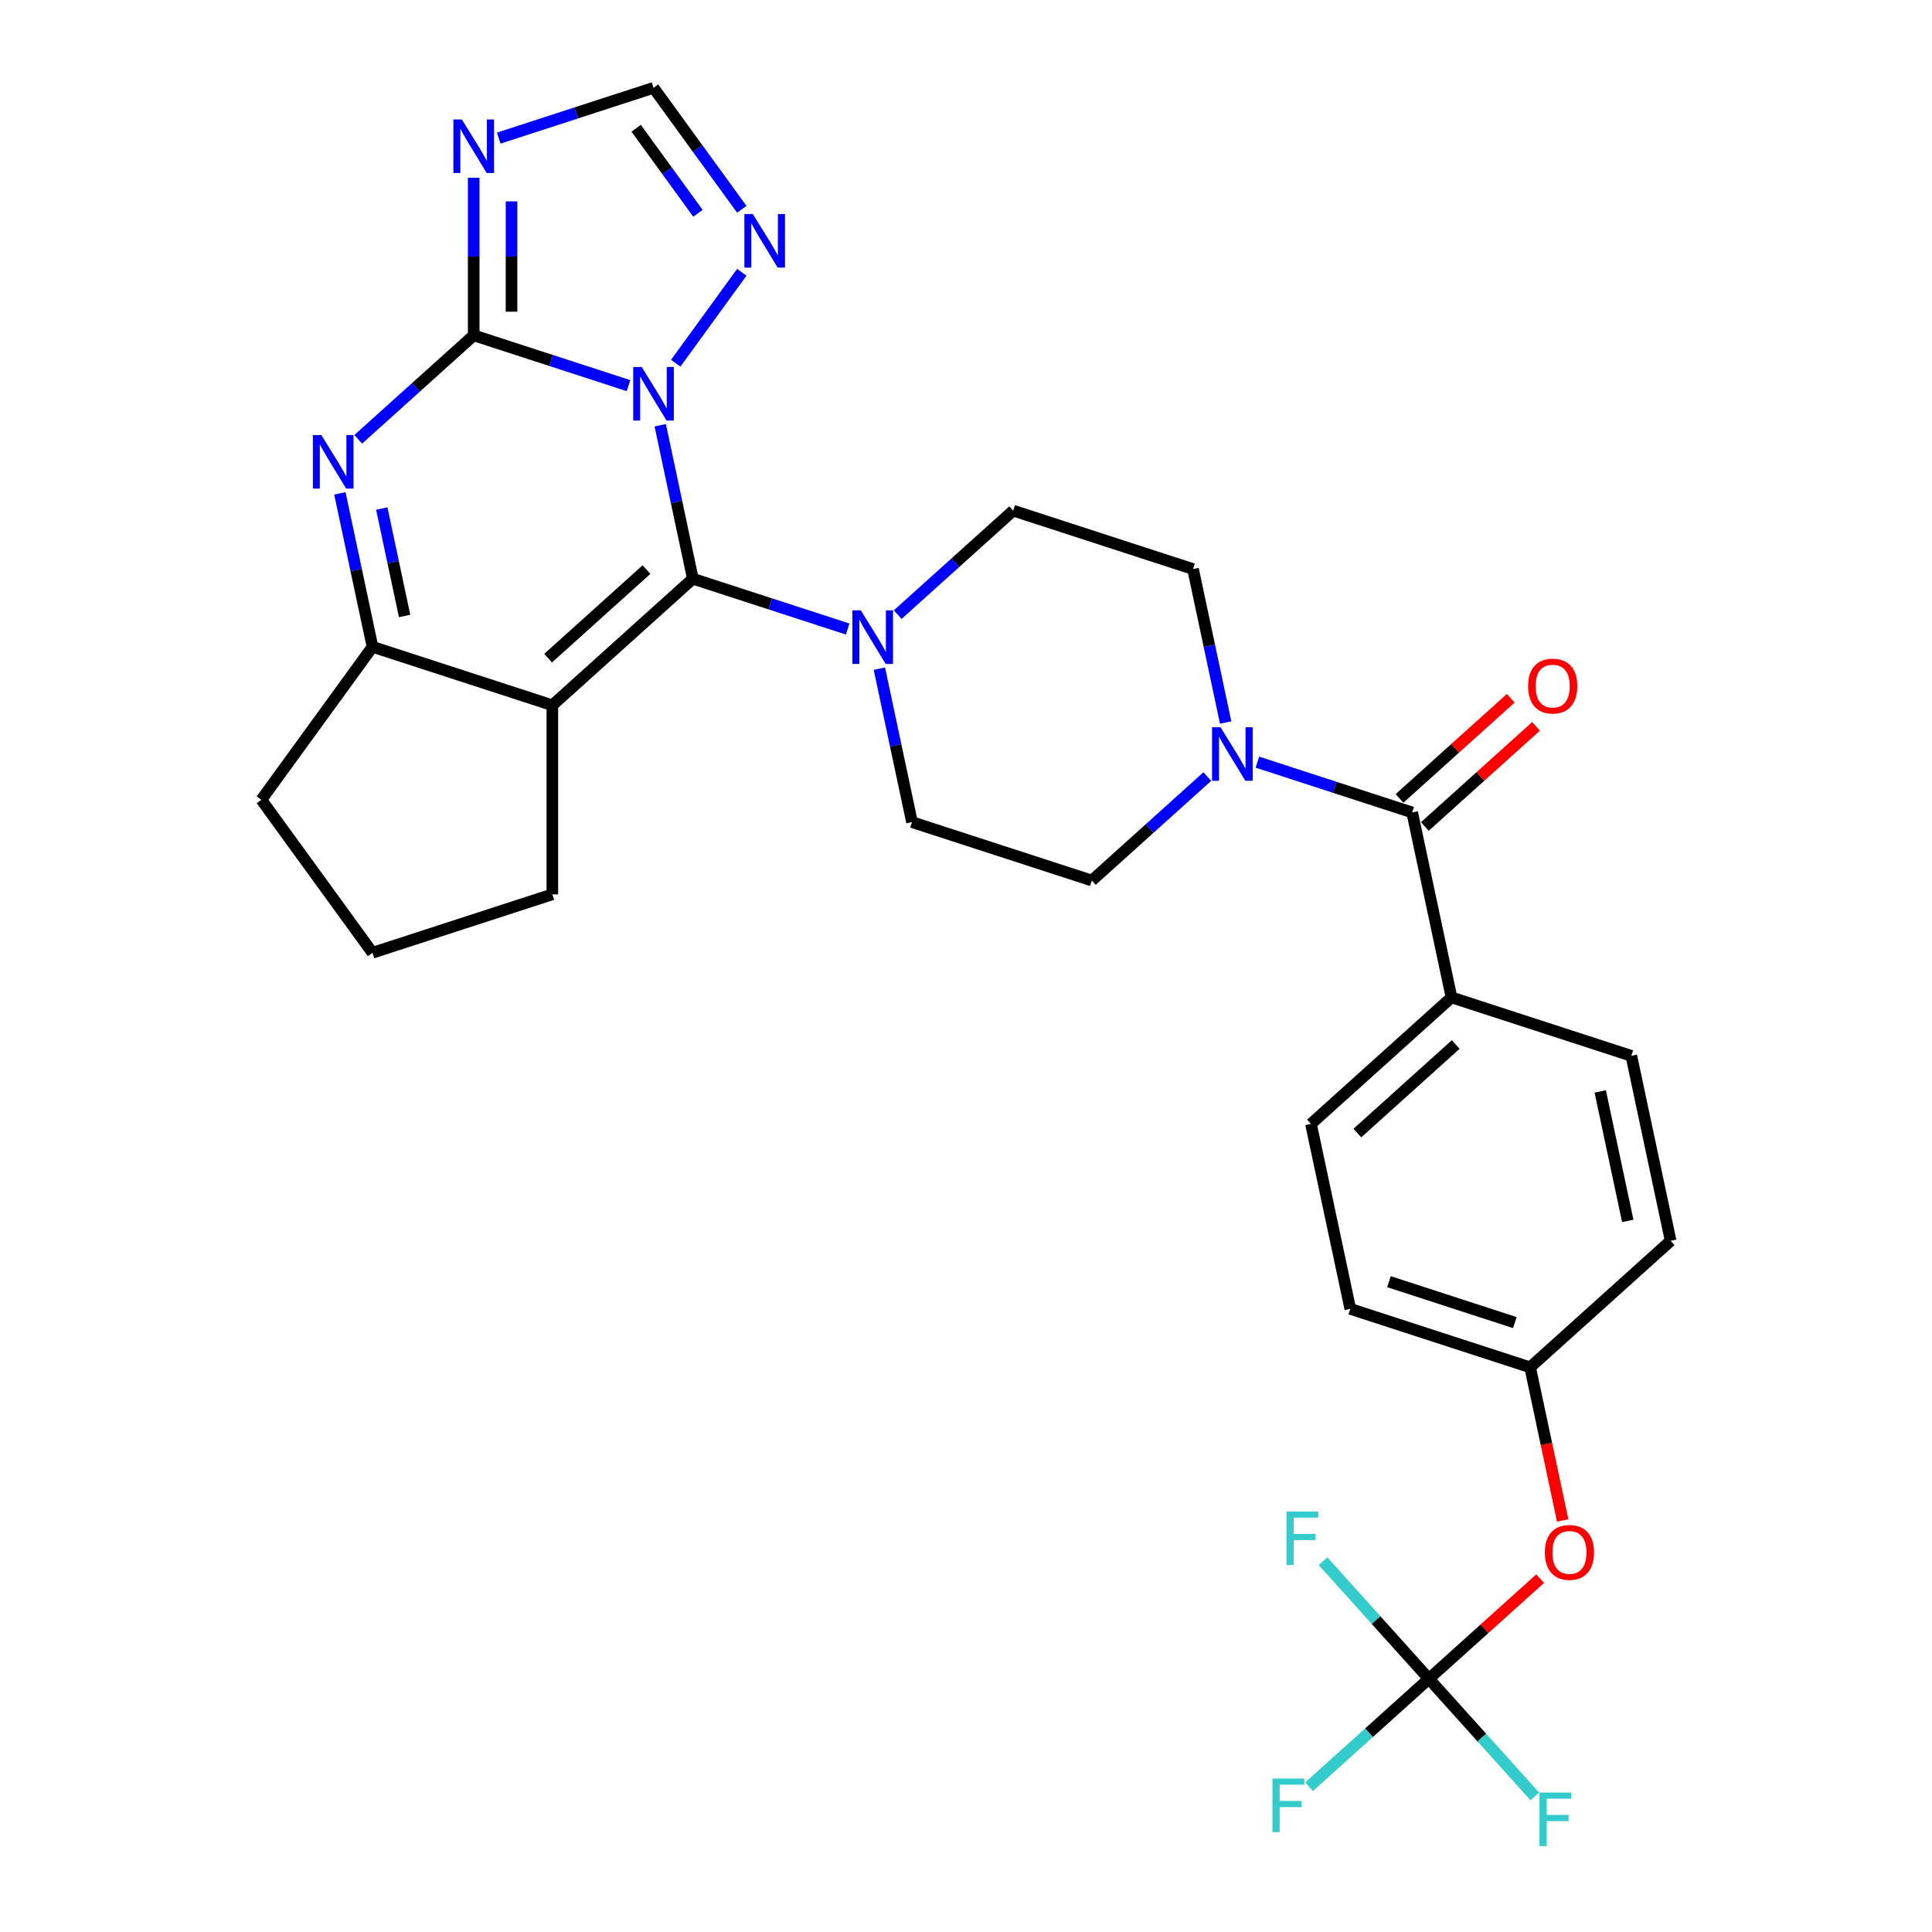 <?xml version='1.0' encoding='iso-8859-1'?>
<svg version='1.1' baseProfile='full'
              xmlns='http://www.w3.org/2000/svg'
                      xmlns:rdkit='http://www.rdkit.org/xml'
                      xmlns:xlink='http://www.w3.org/1999/xlink'
                  xml:space='preserve'
width='1000px' height='1000px' viewBox='0 0 1000 1000'>
<!-- END OF HEADER -->
<rect style='opacity:1.0;fill:#FFFFFF;stroke:none' width='1000' height='1000' x='0' y='0'> </rect>
<path class='bond-0' d='M 455.166,346.096 L 463.607,385.81' style='fill:none;fill-rule:evenodd;stroke:#0000FF;stroke-width:6px;stroke-linecap:butt;stroke-linejoin:miter;stroke-opacity:1' />
<path class='bond-0' d='M 463.607,385.81 L 472.049,425.524' style='fill:none;fill-rule:evenodd;stroke:#000000;stroke-width:6px;stroke-linecap:butt;stroke-linejoin:miter;stroke-opacity:1' />
<path class='bond-1' d='M 464.658,318.123 L 494.546,291.213' style='fill:none;fill-rule:evenodd;stroke:#0000FF;stroke-width:6px;stroke-linecap:butt;stroke-linejoin:miter;stroke-opacity:1' />
<path class='bond-1' d='M 494.546,291.213 L 524.433,264.302' style='fill:none;fill-rule:evenodd;stroke:#000000;stroke-width:6px;stroke-linecap:butt;stroke-linejoin:miter;stroke-opacity:1' />
<path class='bond-2' d='M 438.742,325.58 L 398.68,312.564' style='fill:none;fill-rule:evenodd;stroke:#0000FF;stroke-width:6px;stroke-linecap:butt;stroke-linejoin:miter;stroke-opacity:1' />
<path class='bond-2' d='M 398.68,312.564 L 358.619,299.547' style='fill:none;fill-rule:evenodd;stroke:#000000;stroke-width:6px;stroke-linecap:butt;stroke-linejoin:miter;stroke-opacity:1' />
<path class='bond-3' d='M 472.049,425.524 L 565.13,455.767' style='fill:none;fill-rule:evenodd;stroke:#000000;stroke-width:6px;stroke-linecap:butt;stroke-linejoin:miter;stroke-opacity:1' />
<path class='bond-4' d='M 565.13,455.767 L 595.017,428.857' style='fill:none;fill-rule:evenodd;stroke:#000000;stroke-width:6px;stroke-linecap:butt;stroke-linejoin:miter;stroke-opacity:1' />
<path class='bond-4' d='M 595.017,428.857 L 624.905,401.946' style='fill:none;fill-rule:evenodd;stroke:#0000FF;stroke-width:6px;stroke-linecap:butt;stroke-linejoin:miter;stroke-opacity:1' />
<path class='bond-5' d='M 634.397,373.973 L 625.956,334.26' style='fill:none;fill-rule:evenodd;stroke:#0000FF;stroke-width:6px;stroke-linecap:butt;stroke-linejoin:miter;stroke-opacity:1' />
<path class='bond-5' d='M 625.956,334.26 L 617.514,294.546' style='fill:none;fill-rule:evenodd;stroke:#000000;stroke-width:6px;stroke-linecap:butt;stroke-linejoin:miter;stroke-opacity:1' />
<path class='bond-6' d='M 650.821,394.489 L 690.883,407.506' style='fill:none;fill-rule:evenodd;stroke:#0000FF;stroke-width:6px;stroke-linecap:butt;stroke-linejoin:miter;stroke-opacity:1' />
<path class='bond-6' d='M 690.883,407.506 L 730.944,420.523' style='fill:none;fill-rule:evenodd;stroke:#000000;stroke-width:6px;stroke-linecap:butt;stroke-linejoin:miter;stroke-opacity:1' />
<path class='bond-7' d='M 617.514,294.546 L 524.433,264.302' style='fill:none;fill-rule:evenodd;stroke:#000000;stroke-width:6px;stroke-linecap:butt;stroke-linejoin:miter;stroke-opacity:1' />
<path class='bond-8' d='M 737.493,427.796 L 766.274,401.881' style='fill:none;fill-rule:evenodd;stroke:#000000;stroke-width:6px;stroke-linecap:butt;stroke-linejoin:miter;stroke-opacity:1' />
<path class='bond-8' d='M 766.274,401.881 L 795.056,375.966' style='fill:none;fill-rule:evenodd;stroke:#FF0000;stroke-width:6px;stroke-linecap:butt;stroke-linejoin:miter;stroke-opacity:1' />
<path class='bond-8' d='M 724.395,413.249 L 753.177,387.335' style='fill:none;fill-rule:evenodd;stroke:#000000;stroke-width:6px;stroke-linecap:butt;stroke-linejoin:miter;stroke-opacity:1' />
<path class='bond-8' d='M 753.177,387.335 L 781.958,361.42' style='fill:none;fill-rule:evenodd;stroke:#FF0000;stroke-width:6px;stroke-linecap:butt;stroke-linejoin:miter;stroke-opacity:1' />
<path class='bond-9' d='M 730.944,420.523 L 751.293,516.255' style='fill:none;fill-rule:evenodd;stroke:#000000;stroke-width:6px;stroke-linecap:butt;stroke-linejoin:miter;stroke-opacity:1' />
<path class='bond-10' d='M 383.951,108.329 L 361.111,76.892' style='fill:none;fill-rule:evenodd;stroke:#0000FF;stroke-width:6px;stroke-linecap:butt;stroke-linejoin:miter;stroke-opacity:1' />
<path class='bond-10' d='M 361.111,76.892 L 338.27,45.455' style='fill:none;fill-rule:evenodd;stroke:#000000;stroke-width:6px;stroke-linecap:butt;stroke-linejoin:miter;stroke-opacity:1' />
<path class='bond-10' d='M 361.263,110.403 L 345.275,88.397' style='fill:none;fill-rule:evenodd;stroke:#0000FF;stroke-width:6px;stroke-linecap:butt;stroke-linejoin:miter;stroke-opacity:1' />
<path class='bond-10' d='M 345.275,88.397 L 329.286,66.391' style='fill:none;fill-rule:evenodd;stroke:#000000;stroke-width:6px;stroke-linecap:butt;stroke-linejoin:miter;stroke-opacity:1' />
<path class='bond-11' d='M 383.951,140.94 L 349.751,188.012' style='fill:none;fill-rule:evenodd;stroke:#0000FF;stroke-width:6px;stroke-linecap:butt;stroke-linejoin:miter;stroke-opacity:1' />
<path class='bond-12' d='M 338.27,45.455 L 298.209,58.471' style='fill:none;fill-rule:evenodd;stroke:#000000;stroke-width:6px;stroke-linecap:butt;stroke-linejoin:miter;stroke-opacity:1' />
<path class='bond-12' d='M 298.209,58.471 L 258.147,71.488' style='fill:none;fill-rule:evenodd;stroke:#0000FF;stroke-width:6px;stroke-linecap:butt;stroke-linejoin:miter;stroke-opacity:1' />
<path class='bond-13' d='M 245.189,92.004 L 245.189,132.787' style='fill:none;fill-rule:evenodd;stroke:#0000FF;stroke-width:6px;stroke-linecap:butt;stroke-linejoin:miter;stroke-opacity:1' />
<path class='bond-13' d='M 245.189,132.787 L 245.189,173.57' style='fill:none;fill-rule:evenodd;stroke:#000000;stroke-width:6px;stroke-linecap:butt;stroke-linejoin:miter;stroke-opacity:1' />
<path class='bond-13' d='M 264.763,104.239 L 264.763,132.787' style='fill:none;fill-rule:evenodd;stroke:#0000FF;stroke-width:6px;stroke-linecap:butt;stroke-linejoin:miter;stroke-opacity:1' />
<path class='bond-13' d='M 264.763,132.787 L 264.763,161.335' style='fill:none;fill-rule:evenodd;stroke:#000000;stroke-width:6px;stroke-linecap:butt;stroke-linejoin:miter;stroke-opacity:1' />
<path class='bond-14' d='M 245.189,173.57 L 285.25,186.587' style='fill:none;fill-rule:evenodd;stroke:#000000;stroke-width:6px;stroke-linecap:butt;stroke-linejoin:miter;stroke-opacity:1' />
<path class='bond-14' d='M 285.25,186.587 L 325.312,199.604' style='fill:none;fill-rule:evenodd;stroke:#0000FF;stroke-width:6px;stroke-linecap:butt;stroke-linejoin:miter;stroke-opacity:1' />
<path class='bond-15' d='M 245.189,173.57 L 215.302,200.481' style='fill:none;fill-rule:evenodd;stroke:#000000;stroke-width:6px;stroke-linecap:butt;stroke-linejoin:miter;stroke-opacity:1' />
<path class='bond-15' d='M 215.302,200.481 L 185.414,227.391' style='fill:none;fill-rule:evenodd;stroke:#0000FF;stroke-width:6px;stroke-linecap:butt;stroke-linejoin:miter;stroke-opacity:1' />
<path class='bond-16' d='M 341.736,220.119 L 350.177,259.833' style='fill:none;fill-rule:evenodd;stroke:#0000FF;stroke-width:6px;stroke-linecap:butt;stroke-linejoin:miter;stroke-opacity:1' />
<path class='bond-16' d='M 350.177,259.833 L 358.619,299.547' style='fill:none;fill-rule:evenodd;stroke:#000000;stroke-width:6px;stroke-linecap:butt;stroke-linejoin:miter;stroke-opacity:1' />
<path class='bond-17' d='M 175.922,255.364 L 184.363,295.078' style='fill:none;fill-rule:evenodd;stroke:#0000FF;stroke-width:6px;stroke-linecap:butt;stroke-linejoin:miter;stroke-opacity:1' />
<path class='bond-17' d='M 184.363,295.078 L 192.805,334.792' style='fill:none;fill-rule:evenodd;stroke:#000000;stroke-width:6px;stroke-linecap:butt;stroke-linejoin:miter;stroke-opacity:1' />
<path class='bond-17' d='M 197.601,263.209 L 203.51,291.008' style='fill:none;fill-rule:evenodd;stroke:#0000FF;stroke-width:6px;stroke-linecap:butt;stroke-linejoin:miter;stroke-opacity:1' />
<path class='bond-17' d='M 203.51,291.008 L 209.419,318.808' style='fill:none;fill-rule:evenodd;stroke:#000000;stroke-width:6px;stroke-linecap:butt;stroke-linejoin:miter;stroke-opacity:1' />
<path class='bond-18' d='M 192.805,334.792 L 285.886,365.036' style='fill:none;fill-rule:evenodd;stroke:#000000;stroke-width:6px;stroke-linecap:butt;stroke-linejoin:miter;stroke-opacity:1' />
<path class='bond-19' d='M 192.805,334.792 L 135.277,413.971' style='fill:none;fill-rule:evenodd;stroke:#000000;stroke-width:6px;stroke-linecap:butt;stroke-linejoin:miter;stroke-opacity:1' />
<path class='bond-20' d='M 285.886,365.036 L 358.619,299.547' style='fill:none;fill-rule:evenodd;stroke:#000000;stroke-width:6px;stroke-linecap:butt;stroke-linejoin:miter;stroke-opacity:1' />
<path class='bond-20' d='M 283.698,340.666 L 334.611,294.824' style='fill:none;fill-rule:evenodd;stroke:#000000;stroke-width:6px;stroke-linecap:butt;stroke-linejoin:miter;stroke-opacity:1' />
<path class='bond-21' d='M 285.886,365.036 L 285.886,462.907' style='fill:none;fill-rule:evenodd;stroke:#000000;stroke-width:6px;stroke-linecap:butt;stroke-linejoin:miter;stroke-opacity:1' />
<path class='bond-22' d='M 135.277,413.971 L 192.805,493.151' style='fill:none;fill-rule:evenodd;stroke:#000000;stroke-width:6px;stroke-linecap:butt;stroke-linejoin:miter;stroke-opacity:1' />
<path class='bond-23' d='M 192.805,493.151 L 285.886,462.907' style='fill:none;fill-rule:evenodd;stroke:#000000;stroke-width:6px;stroke-linecap:butt;stroke-linejoin:miter;stroke-opacity:1' />
<path class='bond-24' d='M 739.606,868.943 L 768.387,843.028' style='fill:none;fill-rule:evenodd;stroke:#000000;stroke-width:6px;stroke-linecap:butt;stroke-linejoin:miter;stroke-opacity:1' />
<path class='bond-24' d='M 768.387,843.028 L 797.169,817.113' style='fill:none;fill-rule:evenodd;stroke:#FF0000;stroke-width:6px;stroke-linecap:butt;stroke-linejoin:miter;stroke-opacity:1' />
<path class='bond-25' d='M 739.606,868.943 L 708.583,896.875' style='fill:none;fill-rule:evenodd;stroke:#000000;stroke-width:6px;stroke-linecap:butt;stroke-linejoin:miter;stroke-opacity:1' />
<path class='bond-25' d='M 708.583,896.875 L 677.561,924.808' style='fill:none;fill-rule:evenodd;stroke:#33CCCC;stroke-width:6px;stroke-linecap:butt;stroke-linejoin:miter;stroke-opacity:1' />
<path class='bond-26' d='M 739.606,868.943 L 767.007,899.374' style='fill:none;fill-rule:evenodd;stroke:#000000;stroke-width:6px;stroke-linecap:butt;stroke-linejoin:miter;stroke-opacity:1' />
<path class='bond-26' d='M 767.007,899.374 L 794.407,929.806' style='fill:none;fill-rule:evenodd;stroke:#33CCCC;stroke-width:6px;stroke-linecap:butt;stroke-linejoin:miter;stroke-opacity:1' />
<path class='bond-27' d='M 739.606,868.943 L 712.205,838.511' style='fill:none;fill-rule:evenodd;stroke:#000000;stroke-width:6px;stroke-linecap:butt;stroke-linejoin:miter;stroke-opacity:1' />
<path class='bond-27' d='M 712.205,838.511 L 684.805,808.08' style='fill:none;fill-rule:evenodd;stroke:#33CCCC;stroke-width:6px;stroke-linecap:butt;stroke-linejoin:miter;stroke-opacity:1' />
<path class='bond-28' d='M 808.84,786.992 L 800.415,747.356' style='fill:none;fill-rule:evenodd;stroke:#FF0000;stroke-width:6px;stroke-linecap:butt;stroke-linejoin:miter;stroke-opacity:1' />
<path class='bond-28' d='M 800.415,747.356 L 791.99,707.721' style='fill:none;fill-rule:evenodd;stroke:#000000;stroke-width:6px;stroke-linecap:butt;stroke-linejoin:miter;stroke-opacity:1' />
<path class='bond-29' d='M 791.99,707.721 L 698.909,677.477' style='fill:none;fill-rule:evenodd;stroke:#000000;stroke-width:6px;stroke-linecap:butt;stroke-linejoin:miter;stroke-opacity:1' />
<path class='bond-29' d='M 784.077,684.568 L 718.92,663.397' style='fill:none;fill-rule:evenodd;stroke:#000000;stroke-width:6px;stroke-linecap:butt;stroke-linejoin:miter;stroke-opacity:1' />
<path class='bond-30' d='M 791.99,707.721 L 864.723,642.232' style='fill:none;fill-rule:evenodd;stroke:#000000;stroke-width:6px;stroke-linecap:butt;stroke-linejoin:miter;stroke-opacity:1' />
<path class='bond-31' d='M 698.909,677.477 L 678.56,581.744' style='fill:none;fill-rule:evenodd;stroke:#000000;stroke-width:6px;stroke-linecap:butt;stroke-linejoin:miter;stroke-opacity:1' />
<path class='bond-32' d='M 864.723,642.232 L 844.374,546.499' style='fill:none;fill-rule:evenodd;stroke:#000000;stroke-width:6px;stroke-linecap:butt;stroke-linejoin:miter;stroke-opacity:1' />
<path class='bond-32' d='M 842.524,631.942 L 828.28,564.929' style='fill:none;fill-rule:evenodd;stroke:#000000;stroke-width:6px;stroke-linecap:butt;stroke-linejoin:miter;stroke-opacity:1' />
<path class='bond-33' d='M 678.56,581.744 L 751.293,516.255' style='fill:none;fill-rule:evenodd;stroke:#000000;stroke-width:6px;stroke-linecap:butt;stroke-linejoin:miter;stroke-opacity:1' />
<path class='bond-33' d='M 702.568,586.467 L 753.481,540.625' style='fill:none;fill-rule:evenodd;stroke:#000000;stroke-width:6px;stroke-linecap:butt;stroke-linejoin:miter;stroke-opacity:1' />
<path class='bond-34' d='M 844.374,546.499 L 751.293,516.255' style='fill:none;fill-rule:evenodd;stroke:#000000;stroke-width:6px;stroke-linecap:butt;stroke-linejoin:miter;stroke-opacity:1' />
<path  class='atom-0' d='M 445.573 315.932
L 454.656 330.613
Q 455.556 332.061, 457.005 334.684
Q 458.453 337.307, 458.532 337.464
L 458.532 315.932
L 462.211 315.932
L 462.211 343.649
L 458.414 343.649
L 448.666 327.598
Q 447.531 325.719, 446.317 323.566
Q 445.143 321.413, 444.79 320.747
L 444.79 343.649
L 441.189 343.649
L 441.189 315.932
L 445.573 315.932
' fill='#0000FF'/>
<path  class='atom-3' d='M 631.736 376.42
L 640.818 391.101
Q 641.719 392.549, 643.167 395.172
Q 644.616 397.795, 644.694 397.952
L 644.694 376.42
L 648.374 376.42
L 648.374 404.137
L 644.577 404.137
L 634.829 388.086
Q 633.693 386.207, 632.48 384.054
Q 631.305 381.901, 630.953 381.235
L 630.953 404.137
L 627.351 404.137
L 627.351 376.42
L 631.736 376.42
' fill='#0000FF'/>
<path  class='atom-7' d='M 790.954 355.112
Q 790.954 348.457, 794.242 344.738
Q 797.53 341.019, 803.677 341.019
Q 809.823 341.019, 813.112 344.738
Q 816.4 348.457, 816.4 355.112
Q 816.4 361.846, 813.072 365.682
Q 809.745 369.48, 803.677 369.48
Q 797.57 369.48, 794.242 365.682
Q 790.954 361.885, 790.954 355.112
M 803.677 366.348
Q 807.905 366.348, 810.175 363.529
Q 812.485 360.671, 812.485 355.112
Q 812.485 349.67, 810.175 346.93
Q 807.905 344.15, 803.677 344.15
Q 799.449 344.15, 797.139 346.891
Q 794.868 349.631, 794.868 355.112
Q 794.868 360.71, 797.139 363.529
Q 799.449 366.348, 803.677 366.348
' fill='#FF0000'/>
<path  class='atom-8' d='M 389.671 110.776
L 398.753 125.456
Q 399.654 126.905, 401.102 129.528
Q 402.551 132.151, 402.629 132.307
L 402.629 110.776
L 406.309 110.776
L 406.309 138.493
L 402.512 138.493
L 392.764 122.442
Q 391.628 120.563, 390.415 118.41
Q 389.24 116.256, 388.888 115.591
L 388.888 138.493
L 385.286 138.493
L 385.286 110.776
L 389.671 110.776
' fill='#0000FF'/>
<path  class='atom-10' d='M 239.062 61.84
L 248.145 76.521
Q 249.045 77.969, 250.493 80.592
Q 251.942 83.215, 252.02 83.372
L 252.02 61.84
L 255.7 61.84
L 255.7 89.557
L 251.903 89.557
L 242.155 73.506
Q 241.019 71.627, 239.806 69.474
Q 238.631 67.321, 238.279 66.655
L 238.279 89.557
L 234.677 89.557
L 234.677 61.84
L 239.062 61.84
' fill='#0000FF'/>
<path  class='atom-12' d='M 332.143 189.955
L 341.226 204.636
Q 342.126 206.085, 343.575 208.708
Q 345.023 211.331, 345.102 211.487
L 345.102 189.955
L 348.782 189.955
L 348.782 217.673
L 344.984 217.673
L 335.236 201.622
Q 334.101 199.743, 332.887 197.589
Q 331.713 195.436, 331.36 194.771
L 331.36 217.673
L 327.759 217.673
L 327.759 189.955
L 332.143 189.955
' fill='#0000FF'/>
<path  class='atom-13' d='M 166.329 225.2
L 175.412 239.881
Q 176.312 241.329, 177.761 243.952
Q 179.209 246.575, 179.288 246.732
L 179.288 225.2
L 182.967 225.2
L 182.967 252.917
L 179.17 252.917
L 169.422 236.867
Q 168.287 234.987, 167.073 232.834
Q 165.899 230.681, 165.546 230.016
L 165.546 252.917
L 161.945 252.917
L 161.945 225.2
L 166.329 225.2
' fill='#0000FF'/>
<path  class='atom-21' d='M 799.615 803.532
Q 799.615 796.877, 802.904 793.158
Q 806.192 789.439, 812.339 789.439
Q 818.485 789.439, 821.773 793.158
Q 825.062 796.877, 825.062 803.532
Q 825.062 810.266, 821.734 814.102
Q 818.407 817.9, 812.339 817.9
Q 806.231 817.9, 802.904 814.102
Q 799.615 810.305, 799.615 803.532
M 812.339 814.768
Q 816.567 814.768, 818.837 811.949
Q 821.147 809.091, 821.147 803.532
Q 821.147 798.09, 818.837 795.35
Q 816.567 792.57, 812.339 792.57
Q 808.111 792.57, 805.801 795.311
Q 803.53 798.051, 803.53 803.532
Q 803.53 809.13, 805.801 811.949
Q 808.111 814.768, 812.339 814.768
' fill='#FF0000'/>
<path  class='atom-22' d='M 658.632 920.573
L 675.114 920.573
L 675.114 923.744
L 662.352 923.744
L 662.352 932.161
L 673.705 932.161
L 673.705 935.371
L 662.352 935.371
L 662.352 948.29
L 658.632 948.29
L 658.632 920.573
' fill='#33CCCC'/>
<path  class='atom-23' d='M 796.854 927.817
L 813.336 927.817
L 813.336 930.988
L 800.573 930.988
L 800.573 939.405
L 811.926 939.405
L 811.926 942.615
L 800.573 942.615
L 800.573 955.534
L 796.854 955.534
L 796.854 927.817
' fill='#33CCCC'/>
<path  class='atom-24' d='M 665.876 782.351
L 682.358 782.351
L 682.358 785.522
L 669.595 785.522
L 669.595 793.939
L 680.949 793.939
L 680.949 797.149
L 669.595 797.149
L 669.595 810.068
L 665.876 810.068
L 665.876 782.351
' fill='#33CCCC'/>
</svg>
